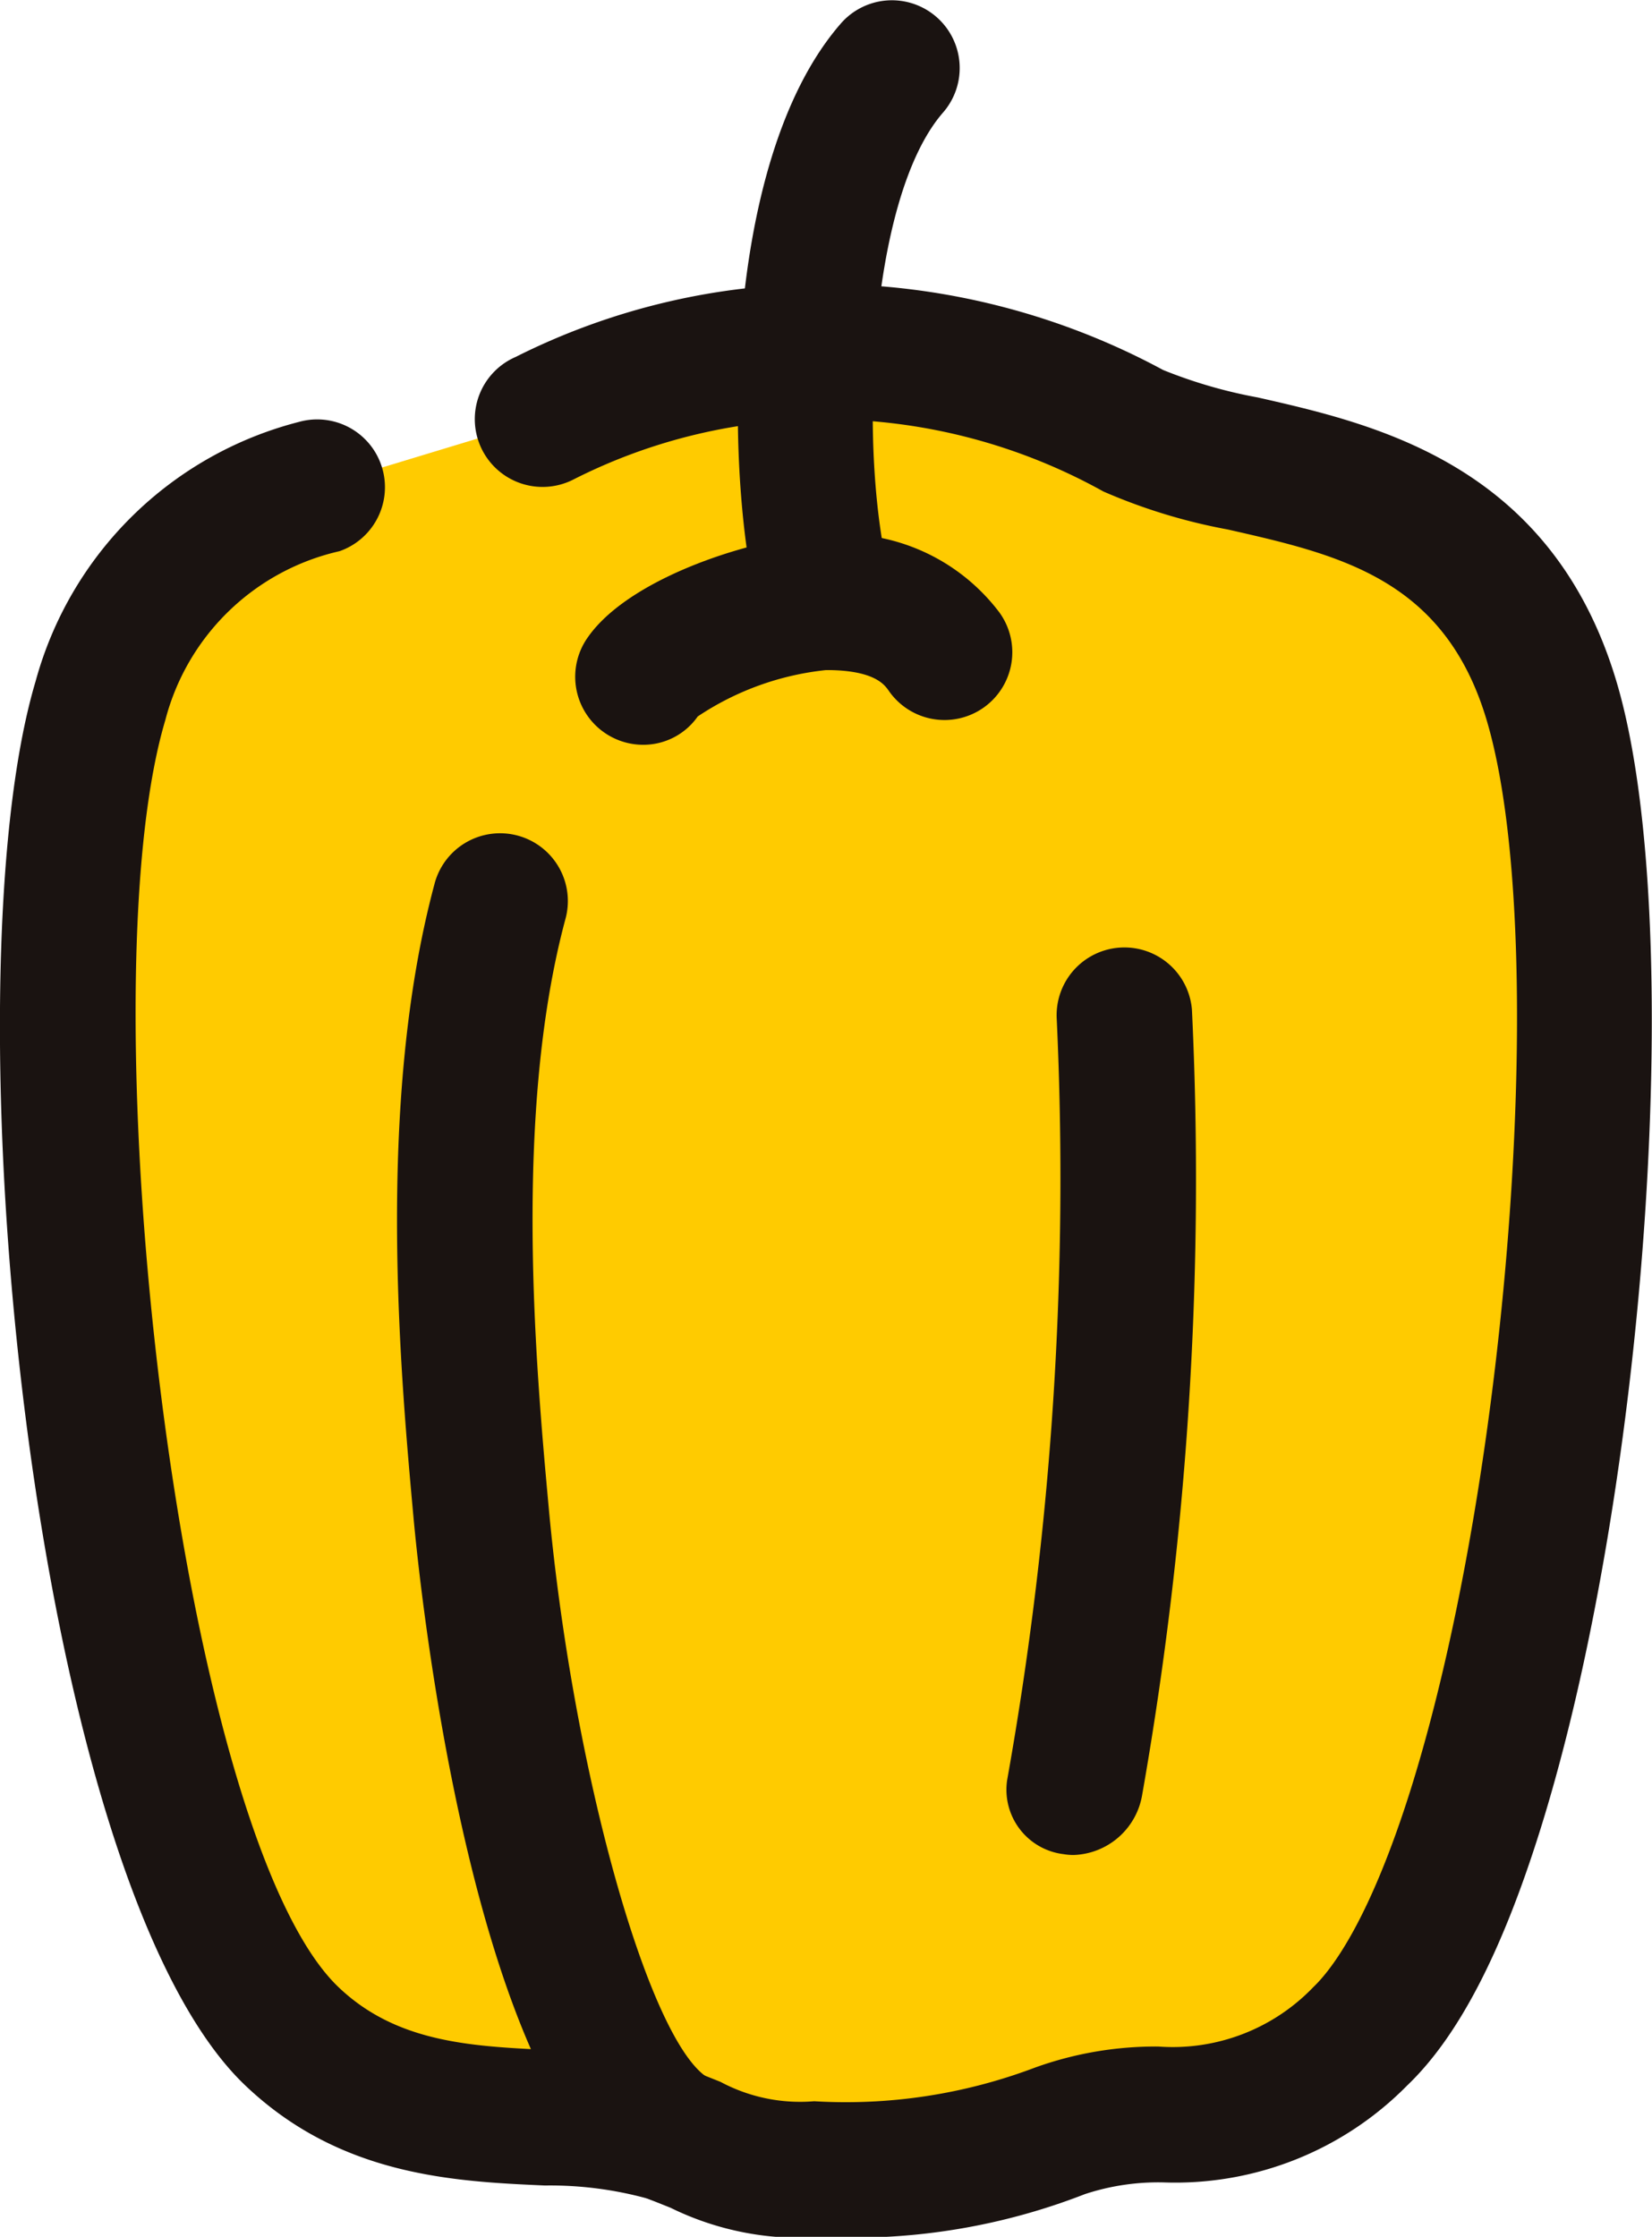 <svg id="グループ_28934" data-name="グループ 28934" xmlns="http://www.w3.org/2000/svg" width="40.705" height="55.11" viewBox="0 0 40.705 55.11">
  <g id="グループ_28905" data-name="グループ 28905" transform="translate(0 6.992)">
    <g id="グループ_28901" data-name="グループ 28901">
      <g id="_リピートミラー_" data-name="&lt;リピートミラー&gt;">
        <g id="グループ_28900" data-name="グループ 28900">
          <path id="パス_45338" data-name="パス 45338" d="M207.487,2576.705a7.414,7.414,0,0,0-5.39,5.276c-2.14,7.173.122,28.517,4.712,32.9,2.947,2.815,7.006,1.511,9.382,2.451,2.178.862,1.884.823,3.724.823h.122a14.112,14.112,0,0,0,5.7-.944c2.375-.941,4.454.485,7.4-2.33a13.793,13.793,0,0,0,2.837-5.582c2.577-8.226,3.51-21.842,1.875-27.32-1.794-6.012-7.542-5.293-10.307-6.651a15.835,15.835,0,0,0-7.511-1.95h-.122a15.224,15.224,0,0,0-6.88,1.647" transform="translate(-199.619 -2571.71)" fill="#ffcb00"/>
          <path id="パス_45338_-_アウトライン" data-name="パス 45338 - アウトライン" d="M218.485,2618.379a7.232,7.232,0,0,1-3.792-.717l-.562-.224a9.058,9.058,0,0,0-2.53-.323c-2.248-.1-5.046-.233-7.391-2.473-5.3-5.06-7.377-27.152-5.159-34.587a9.056,9.056,0,0,1,6.489-6.391,1.67,1.67,0,0,1,1,3.185,5.747,5.747,0,0,0-4.292,4.16c-2.006,6.725.333,27.461,4.266,31.218,1.441,1.376,3.285,1.461,5.238,1.551a11.1,11.1,0,0,1,3.6.554l.572.228a4.159,4.159,0,0,0,2.31.479,13.168,13.168,0,0,0,5.439-.828,8.762,8.762,0,0,1,3.044-.52,4.8,4.8,0,0,0,3.818-1.465c.464-.443,1.392-1.666,2.4-4.874,2.468-7.879,3.411-21.174,1.869-26.344-1.039-3.482-3.631-4.07-6.375-4.693a14.02,14.02,0,0,1-3.068-.937,14.109,14.109,0,0,0-6.774-1.779,13.705,13.705,0,0,0-6.294,1.489,1.67,1.67,0,1,1-1.415-3.024,16.86,16.86,0,0,1,7.587-1.8,17.629,17.629,0,0,1,8.369,2.121,11.943,11.943,0,0,0,2.334.677c2.883.655,7.239,1.643,8.836,7,1.719,5.762.787,19.778-1.882,28.3-.951,3.034-2.023,5.092-3.277,6.29a8.021,8.021,0,0,1-5.99,2.387,5.775,5.775,0,0,0-1.949.288,15.716,15.716,0,0,1-6.32,1.062Z" transform="translate(-198.174 -2570.261)" fill="#1a1311"/>
        </g>
      </g>
    </g>
    <g id="グループ_28904" data-name="グループ 28904" transform="translate(9.783 13.567)">
      <g id="グループ_28902" data-name="グループ 28902" transform="translate(15.011 2.742)">
        <path id="パス_45339" data-name="パス 45339" d="M246.135,2623.12a1.5,1.5,0,0,1-.25-.021,1.6,1.6,0,0,1-1.389-1.819,84.367,84.367,0,0,0,1.221-18.791,1.67,1.67,0,0,1,3.333-.2,87.394,87.394,0,0,1-1.23,19.371A1.773,1.773,0,0,1,246.135,2623.12Z" transform="translate(-244.475 -2600.718)" fill="#1a1311"/>
      </g>
      <g id="グループ_28903" data-name="グループ 28903">
        <path id="パス_45340" data-name="パス 45340" d="M223.231,2629.325a1.658,1.658,0,0,1-.871-.247c-4.108-2.519-5.376-15.181-5.507-16.616-.326-3.576-.934-10.233.509-15.625a1.67,1.67,0,1,1,3.226.863c-1.289,4.818-.717,11.089-.409,14.458.59,6.467,2.462,13.175,3.927,14.074a1.67,1.67,0,0,1-.875,3.094Z" transform="translate(-216.444 -2595.598)" fill="#1a1311"/>
      </g>
    </g>
    <path id="パス_45341" data-name="パス 45341" d="M226.321,2586.979a1.676,1.676,0,0,1-1.361-2.654c1.1-1.567,4.428-2.526,5.87-2.526a4.869,4.869,0,0,1,4.26,1.91,1.67,1.67,0,1,1-2.73,1.923c-.1-.135-.348-.494-1.53-.494a6.991,6.991,0,0,0-3.166,1.143A1.636,1.636,0,0,1,226.321,2586.979Z" transform="translate(-210.472 -2575.621)" fill="#1a1311"/>
  </g>
  <path id="パス_45342" data-name="パス 45342" d="M235.739,2573.493c-.866-3.148-.85-10.341,1.626-13.171" transform="translate(-215.382 -2558.653)" fill="#ffcb00"/>
  <path id="パス_45342_-_アウトライン" data-name="パス 45342 - アウトライン" d="M234.3,2573.715a1.671,1.671,0,0,1-1.609-1.228c-.909-3.306-1.031-11.273,1.98-14.713a1.67,1.67,0,0,1,2.513,2.2c-1.878,2.146-2.114,8.571-1.273,11.628a1.672,1.672,0,0,1-1.611,2.113Z" transform="translate(-213.944 -2557.205)" fill="#1a1311"/>
</svg>
